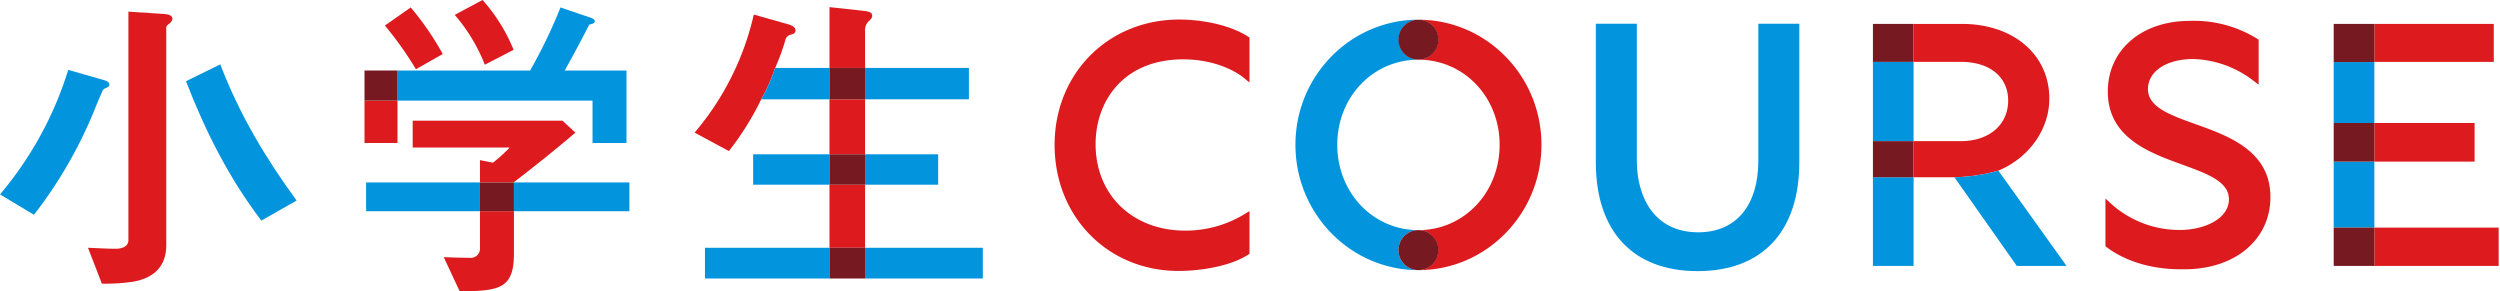 <svg xmlns="http://www.w3.org/2000/svg" xmlns:xlink="http://www.w3.org/1999/xlink" width="687" height="80" viewBox="0 0 687 80">
  <defs>
    <clipPath id="clip-path">
      <rect id="長方形_8209" data-name="長方形 8209" width="687" height="80" transform="translate(617 500)" fill="#fff" stroke="#707070" stroke-width="1"/>
    </clipPath>
    <clipPath id="clip-path-2">
      <rect id="長方形_3718" data-name="長方形 3718" width="686.632" height="80" fill="none"/>
    </clipPath>
  </defs>
  <g id="マスクグループ_72" data-name="マスクグループ 72" transform="translate(-617 -500)" clip-path="url(#clip-path)">
    <g id="グループ_1017" data-name="グループ 1017" transform="translate(617 500)">
      <g id="グループ_720" data-name="グループ 720" clip-path="url(#clip-path-2)">
        <path id="パス_5118" data-name="パス 5118" d="M251.62,4.026c-19.536,0-34.268,14.812-34.268,34.453,0,19.747,14.653,34.637,34.084,34.637,5.6,0,13.948-1.163,19.064-4.44l.412-.264V56.663l-1.363.833a31.14,31.14,0,0,1-16.265,4.537c-14.523,0-24.664-9.78-24.664-23.785,0-11.587,7.455-23.279,24.109-23.279,7.689,0,13.679,2.665,16.719,5.159l1.464,1.2V8.962L270.5,8.7c-5.4-3.443-13.291-4.671-18.879-4.671" transform="translate(72.451 1.342)" fill="#dd1b1f"/>
        <path id="パス_5119" data-name="パス 5119" d="M373.551,42.581c0,12.289-6.163,19.627-16.483,19.627-12.46,0-16.9-10.139-16.9-19.627V4.894H328.9V42.951c0,19.016,10.2,29.923,27.981,29.923,17.753,0,27.936-10.907,27.936-29.923V4.894H373.551Z" transform="translate(109.634 1.631)" fill="#0394de"/>
        <path id="パス_5120" data-name="パス 5120" d="M458.654,32.67c-7-2.505-13.039-4.669-13.039-9.627,0-4.86,5.105-8.255,12.416-8.255A28.361,28.361,0,0,1,474.6,20.758l1.431,1.063V9.479l-.405-.265a32.928,32.928,0,0,0-18.517-4.908c-13.264,0-22.528,7.991-22.528,19.432,0,12.636,11.339,16.753,20.448,20.06,6.885,2.5,12.831,4.657,12.831,9.521,0,5.481-6.92,8.44-13.432,8.44a28.035,28.035,0,0,1-18.987-7.248l-1.507-1.4V66.245l.355.268c3.024,2.292,9.645,6.06,20.463,6.06.3,0,.613,0,.924-.008,13.889,0,23.591-8.161,23.591-19.847,0-12.667-11.428-16.759-20.611-20.048" transform="translate(144.644 1.431)" fill="#dd1b1f"/>
        <path id="パス_5121" data-name="パス 5121" d="M295.3,67.378a5.5,5.5,0,0,1,5.495-5.495c-12.508,0-22.307-10.305-22.307-23.463,0-13.105,9.8-23.371,22.307-23.371a5.495,5.495,0,0,1,0-10.989c-18.64,0-33.805,15.413-33.805,34.36,0,19,15.165,34.452,33.805,34.452a5.5,5.5,0,0,1-5.495-5.495" transform="translate(88.996 1.354)" fill="#0394de"/>
        <path id="パス_5122" data-name="パス 5122" d="M292.341,4.061a5.495,5.495,0,0,1,0,10.989c12.509,0,22.308,10.265,22.308,23.371,0,13.157-9.8,23.463-22.308,23.463a5.495,5.495,0,0,1,0,10.989c18.64,0,33.805-15.455,33.805-34.452,0-18.947-15.165-34.36-33.805-34.36" transform="translate(97.447 1.354)" fill="#dd1b1f"/>
        <path id="パス_5123" data-name="パス 5123" d="M288.22,9.556a5.495,5.495,0,1,0,5.495-5.495,5.495,5.495,0,0,0-5.495,5.495" transform="translate(96.073 1.354)" fill="#761920"/>
        <path id="パス_5124" data-name="パス 5124" d="M299.209,52.923a5.495,5.495,0,1,0-5.495,5.495,5.495,5.495,0,0,0,5.495-5.495" transform="translate(96.073 15.809)" fill="#761920"/>
        <rect id="長方形_3693" data-name="長方形 3693" width="11.175" height="24.359" transform="translate(514.68 48.713)" fill="#0394de"/>
        <rect id="長方形_3694" data-name="長方形 3694" width="11.175" height="21.781" transform="translate(514.68 17.005)" fill="#0394de"/>
        <rect id="長方形_3695" data-name="長方形 3695" width="11.175" height="9.927" transform="translate(514.68 38.787)" fill="#761920"/>
        <rect id="長方形_3696" data-name="長方形 3696" width="11.175" height="10.436" transform="translate(514.68 6.569)" fill="#761920"/>
        <path id="パス_5125" data-name="パス 5125" d="M431.692,25.468c0-12.093-9.872-20.54-24.007-20.54H394.391V15.364H407.5c7.823,0,12.879,4.165,12.879,10.612,0,6.679-5.232,11.168-13.017,11.168H394.391v9.927H405.6a48.792,48.792,0,0,0,12.08-1.82c8.427-3.509,14.009-11.325,14.009-19.783" transform="translate(131.464 1.643)" fill="#dd1b1f"/>
        <path id="パス_5126" data-name="パス 5126" d="M414.88,35.17a48.864,48.864,0,0,1-12.08,1.82l17.148,24.359h13.671Z" transform="translate(134.267 11.723)" fill="#0394de"/>
        <rect id="長方形_3697" data-name="長方形 3697" width="27.548" height="10.62" transform="translate(652.475 33.795)" fill="#dd1b1f"/>
        <rect id="長方形_3698" data-name="長方形 3698" width="32.817" height="10.436" transform="translate(652.473 6.569)" fill="#dd1b1f"/>
        <rect id="長方形_3699" data-name="長方形 3699" width="11.175" height="16.733" transform="translate(641.299 17.061)" fill="#0394de"/>
        <rect id="長方形_3700" data-name="長方形 3700" width="34.157" height="10.528" transform="translate(652.473 62.544)" fill="#dd1b1f"/>
        <rect id="長方形_3701" data-name="長方形 3701" width="11.175" height="18.129" transform="translate(641.299 44.415)" fill="#0394de"/>
        <rect id="長方形_3702" data-name="長方形 3702" width="11.175" height="10.62" transform="translate(641.299 33.795)" fill="#761920"/>
        <path id="パス_5127" data-name="パス 5127" d="M492.149,15.363V4.927H480.975V15.419h11.175Z" transform="translate(160.325 1.642)" fill="#761920"/>
        <rect id="長方形_3703" data-name="長方形 3703" width="11.175" height="10.528" transform="translate(641.299 62.544)" fill="#761920"/>
        <path id="パス_5128" data-name="パス 5128" d="M0,48.621A97.679,97.679,0,0,0,18.755,14.4l8.979,2.579c1.688.444,2.311.711,2.311,1.509,0,.356-.177.624-1.155.979a1.6,1.6,0,0,0-.8.889c-.621,1.423-1.333,3.111-1.6,3.733A121.787,121.787,0,0,1,9.333,54.221Z" transform="translate(0 4.8)" fill="#0394de"/>
        <path id="パス_5129" data-name="パス 5129" d="M38.756,3.023c1.6.088,2.577.444,2.577,1.333,0,.621-.621,1.155-1.156,1.6a1.111,1.111,0,0,0-.532.977V66.577c0,5.956-3.556,9.067-9.156,10.044a52.26,52.26,0,0,1-8.533.533l-3.823-9.867c2.489.089,5.067.267,7.645.267,1.6,0,3.465-.533,3.465-2.4V2.4Z" transform="translate(6.044 0.8)" fill="#dd1b1f"/>
        <path id="パス_5130" data-name="パス 5130" d="M47.756,13.266C52.91,26.777,60.2,39.043,68.732,50.687L59.044,56.2C50.156,44.555,43.578,31.487,38.333,17.889Z" transform="translate(12.778 4.422)" fill="#0394de"/>
        <path id="パス_5131" data-name="パス 5131" d="M86.433,1.534a79.661,79.661,0,0,1,8.8,12.8l-7.379,4.177a94.636,94.636,0,0,0-8.532-12Z" transform="translate(26.441 0.511)" fill="#dd1b1f"/>
        <path id="パス_5132" data-name="パス 5132" d="M101.366,0A47.348,47.348,0,0,1,109.9,13.688l-7.911,4.089A47.738,47.738,0,0,0,93.722,4.088Z" transform="translate(31.241)" fill="#dd1b1f"/>
        <rect id="長方形_3704" data-name="長方形 3704" width="9.067" height="11.645" transform="translate(100.163 27.644)" fill="#dd1b1f"/>
        <path id="パス_5133" data-name="パス 5133" d="M127.877,18.866c2.489-4.445,4.267-7.821,6.756-12.621.8-.179,1.511-.356,1.511-.889,0-.623-.8-.889-1.333-1.067l-8.088-2.755a141.257,141.257,0,0,1-8.356,17.332H81.922v8.267h53.6V38.778h9.333V18.866Z" transform="translate(27.307 0.511)" fill="#0394de"/>
        <rect id="長方形_3705" data-name="長方形 3705" width="9.067" height="8.267" transform="translate(100.163 19.377)" fill="#761920"/>
        <path id="パス_5134" data-name="パス 5134" d="M101.41,53.666a2.526,2.526,0,0,1-2.844,2.665c-2.312,0-4.712-.088-7.112-.177l4.356,9.335H97.5c3.111,0,8.088-.089,10.4-1.868,2.845-2.044,2.845-6.223,2.845-9.333V43.533H101.41Z" transform="translate(30.485 14.511)" fill="#dd1b1f"/>
        <rect id="長方形_3706" data-name="長方形 3706" width="31.289" height="7.911" transform="translate(100.607 50.133)" fill="#0394de"/>
        <path id="パス_5135" data-name="パス 5135" d="M129.766,28.155l-3.556-3.288H85.055v7.377h26.667a41.747,41.747,0,0,1-4.623,4.177l-3.555-.711v6.133h9.244c5.777-4.445,11.467-8.977,16.977-13.689" transform="translate(28.352 8.289)" fill="#dd1b1f"/>
        <rect id="長方形_3707" data-name="長方形 3707" width="31.733" height="7.911" transform="translate(141.228 50.133)" fill="#0394de"/>
        <path id="パス_5136" data-name="パス 5136" d="M108.166,37.6H98.922V45.51h9.332V37.6Z" transform="translate(32.974 12.533)" fill="#761920"/>
        <path id="パス_5137" data-name="パス 5137" d="M168.046,10.2a1.98,1.98,0,0,1,1.6-1.688c.711-.179,1.244-.445,1.244-1.068,0-1.067-.977-1.511-2.667-1.956L159.423,3a76.213,76.213,0,0,1-16.265,32.445l9.421,5.067a78.041,78.041,0,0,0,8.889-14.223,52.032,52.032,0,0,0,3.823-8.621,58.073,58.073,0,0,0,2.755-7.467" transform="translate(47.719 1)" fill="#dd1b1f"/>
        <rect id="長方形_3708" data-name="長方形 3708" width="9.779" height="15.111" transform="translate(227.943 27.288)" fill="#dd1b1f"/>
        <rect id="長方形_3709" data-name="長方形 3709" width="34.221" height="8.444" transform="translate(193.721 68.088)" fill="#0394de"/>
        <path id="パス_5138" data-name="パス 5138" d="M180.736,8.134a3.426,3.426,0,0,1,.977-2.756c.444-.444.979-.889.979-1.511,0-1.067-1.156-1.245-2.756-1.423l-8.979-.977V18.178h9.779Z" transform="translate(56.986 0.489)" fill="#dd1b1f"/>
        <rect id="長方形_3710" data-name="長方形 3710" width="20.977" height="8.356" transform="translate(206.965 42.399)" fill="#0394de"/>
        <path id="パス_5139" data-name="パス 5139" d="M160.714,14a51.9,51.9,0,0,1-3.823,8.621h18.755V14Z" transform="translate(52.297 4.667)" fill="#0394de"/>
        <rect id="長方形_3711" data-name="長方形 3711" width="28.532" height="8.621" transform="translate(237.723 18.667)" fill="#0394de"/>
        <rect id="長方形_3712" data-name="長方形 3712" width="9.779" height="17.333" transform="translate(227.943 50.755)" fill="#dd1b1f"/>
        <rect id="長方形_3713" data-name="長方形 3713" width="32.355" height="8.444" transform="translate(237.721 68.088)" fill="#0394de"/>
        <rect id="長方形_3714" data-name="長方形 3714" width="20.088" height="8.356" transform="translate(237.723 42.4)" fill="#0394de"/>
        <rect id="長方形_3715" data-name="長方形 3715" width="9.779" height="8.621" transform="translate(227.943 18.667)" fill="#761920"/>
        <rect id="長方形_3716" data-name="長方形 3716" width="9.779" height="8.356" transform="translate(227.943 42.4)" fill="#761920"/>
        <rect id="長方形_3717" data-name="長方形 3717" width="9.779" height="8.444" transform="translate(227.944 68.088)" fill="#761920"/>
      </g>
    </g>
  </g>
</svg>
